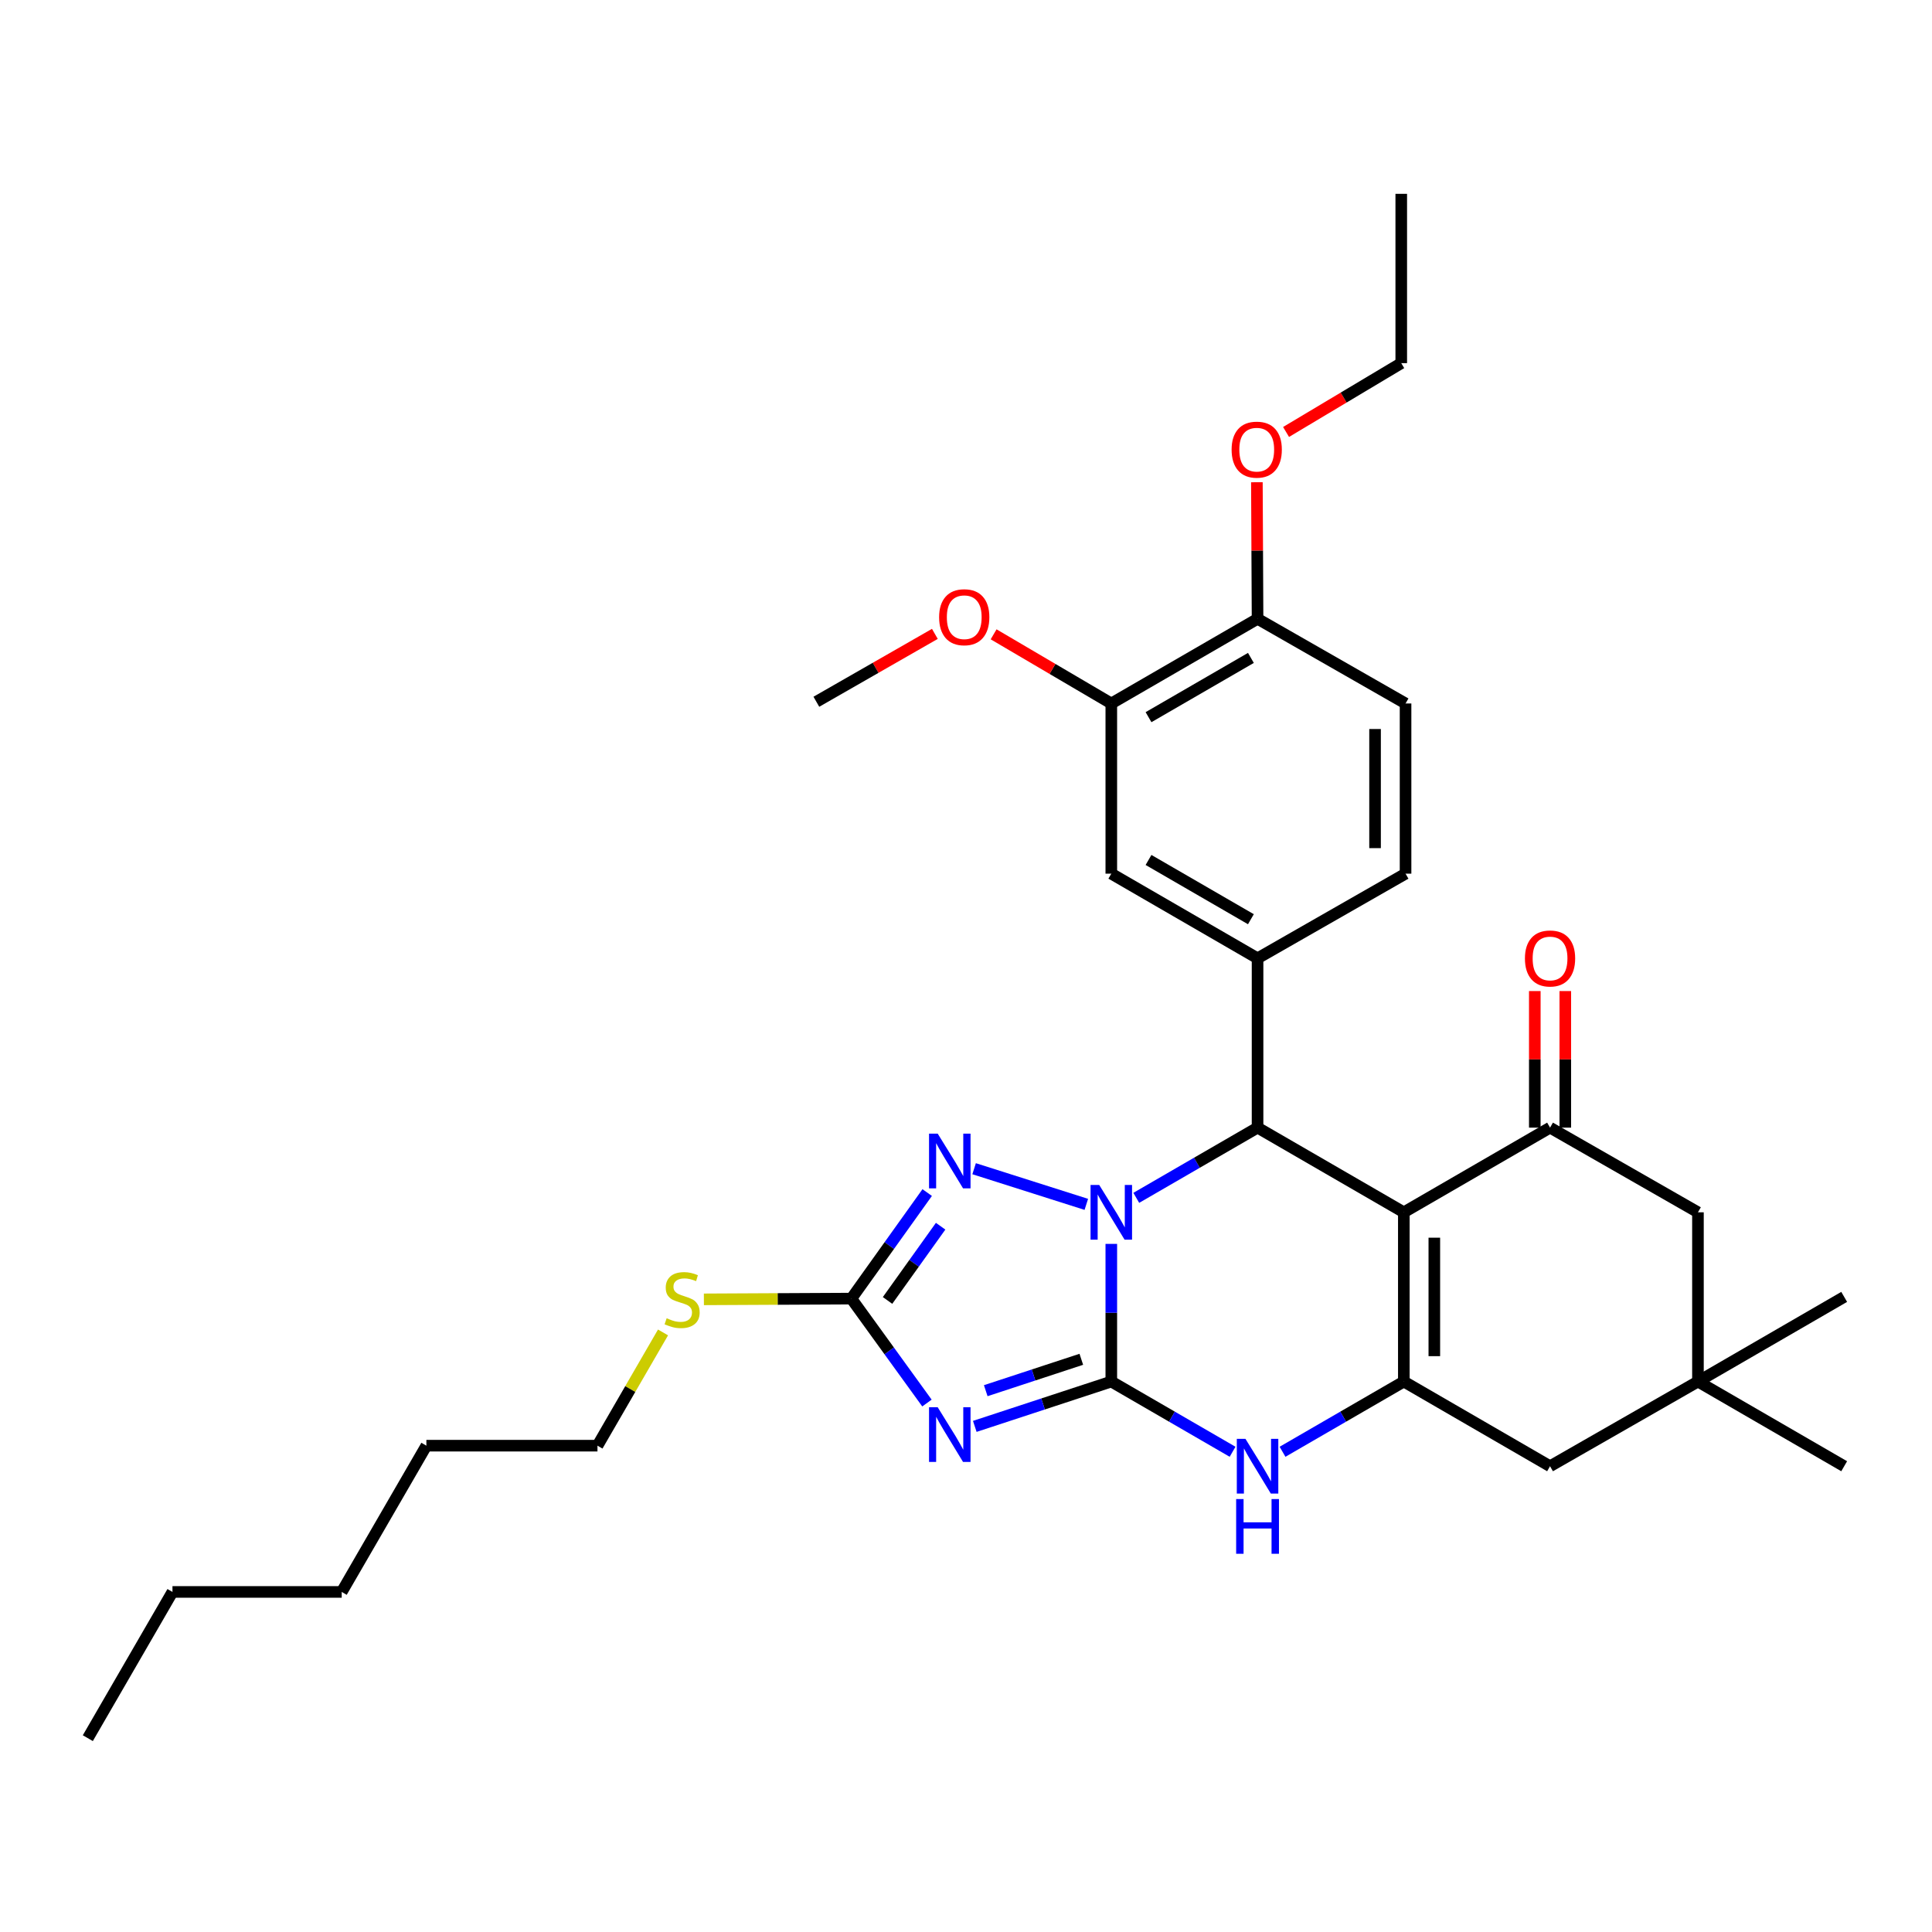 <?xml version='1.0' encoding='iso-8859-1'?>
<svg version='1.1' baseProfile='full'
              xmlns='http://www.w3.org/2000/svg'
                      xmlns:rdkit='http://www.rdkit.org/xml'
                      xmlns:xlink='http://www.w3.org/1999/xlink'
                  xml:space='preserve'
width='1000px' height='1000px' viewBox='0 0 1000 1000'>
<!-- END OF HEADER -->
<rect style='opacity:1.0;fill:#FFFFFF;stroke:none' width='1000' height='1000' x='0' y='0'> </rect>
<path class='bond-0' d='M 575.209,715.087 L 575.209,679.462' style='fill:none;fill-rule:evenodd;stroke:#000000;stroke-width:6px;stroke-linecap:butt;stroke-linejoin:miter;stroke-opacity:1' />
<path class='bond-0' d='M 575.209,679.462 L 575.209,643.836' style='fill:none;fill-rule:evenodd;stroke:#0000FF;stroke-width:6px;stroke-linecap:butt;stroke-linejoin:miter;stroke-opacity:1' />
<path class='bond-2' d='M 575.209,715.087 L 539.878,726.691' style='fill:none;fill-rule:evenodd;stroke:#000000;stroke-width:6px;stroke-linecap:butt;stroke-linejoin:miter;stroke-opacity:1' />
<path class='bond-2' d='M 539.878,726.691 L 504.547,738.295' style='fill:none;fill-rule:evenodd;stroke:#0000FF;stroke-width:6px;stroke-linecap:butt;stroke-linejoin:miter;stroke-opacity:1' />
<path class='bond-2' d='M 559.684,703.571 L 534.953,711.694' style='fill:none;fill-rule:evenodd;stroke:#000000;stroke-width:6px;stroke-linecap:butt;stroke-linejoin:miter;stroke-opacity:1' />
<path class='bond-2' d='M 534.953,711.694 L 510.221,719.817' style='fill:none;fill-rule:evenodd;stroke:#0000FF;stroke-width:6px;stroke-linecap:butt;stroke-linejoin:miter;stroke-opacity:1' />
<path class='bond-6' d='M 575.209,715.087 L 606.596,733.26' style='fill:none;fill-rule:evenodd;stroke:#000000;stroke-width:6px;stroke-linecap:butt;stroke-linejoin:miter;stroke-opacity:1' />
<path class='bond-6' d='M 606.596,733.26 L 637.983,751.434' style='fill:none;fill-rule:evenodd;stroke:#0000FF;stroke-width:6px;stroke-linecap:butt;stroke-linejoin:miter;stroke-opacity:1' />
<path class='bond-3' d='M 588.136,620.003 L 619.523,601.833' style='fill:none;fill-rule:evenodd;stroke:#0000FF;stroke-width:6px;stroke-linecap:butt;stroke-linejoin:miter;stroke-opacity:1' />
<path class='bond-3' d='M 619.523,601.833 L 650.91,583.664' style='fill:none;fill-rule:evenodd;stroke:#000000;stroke-width:6px;stroke-linecap:butt;stroke-linejoin:miter;stroke-opacity:1' />
<path class='bond-5' d='M 562.276,623.377 L 504.201,604.924' style='fill:none;fill-rule:evenodd;stroke:#0000FF;stroke-width:6px;stroke-linecap:butt;stroke-linejoin:miter;stroke-opacity:1' />
<path class='bond-1' d='M 726.619,627.486 L 726.619,715.087' style='fill:none;fill-rule:evenodd;stroke:#000000;stroke-width:6px;stroke-linecap:butt;stroke-linejoin:miter;stroke-opacity:1' />
<path class='bond-1' d='M 742.405,640.626 L 742.405,701.947' style='fill:none;fill-rule:evenodd;stroke:#000000;stroke-width:6px;stroke-linecap:butt;stroke-linejoin:miter;stroke-opacity:1' />
<path class='bond-8' d='M 726.619,627.486 L 802.302,583.664' style='fill:none;fill-rule:evenodd;stroke:#000000;stroke-width:6px;stroke-linecap:butt;stroke-linejoin:miter;stroke-opacity:1' />
<path class='bond-33' d='M 726.619,627.486 L 650.91,583.664' style='fill:none;fill-rule:evenodd;stroke:#000000;stroke-width:6px;stroke-linecap:butt;stroke-linejoin:miter;stroke-opacity:1' />
<path class='bond-7' d='M 479.787,726.213 L 460.225,699.186' style='fill:none;fill-rule:evenodd;stroke:#0000FF;stroke-width:6px;stroke-linecap:butt;stroke-linejoin:miter;stroke-opacity:1' />
<path class='bond-7' d='M 460.225,699.186 L 440.664,672.159' style='fill:none;fill-rule:evenodd;stroke:#000000;stroke-width:6px;stroke-linecap:butt;stroke-linejoin:miter;stroke-opacity:1' />
<path class='bond-9' d='M 650.91,583.664 L 650.91,496.019' style='fill:none;fill-rule:evenodd;stroke:#000000;stroke-width:6px;stroke-linecap:butt;stroke-linejoin:miter;stroke-opacity:1' />
<path class='bond-4' d='M 726.619,715.087 L 695.228,733.261' style='fill:none;fill-rule:evenodd;stroke:#000000;stroke-width:6px;stroke-linecap:butt;stroke-linejoin:miter;stroke-opacity:1' />
<path class='bond-4' d='M 695.228,733.261 L 663.837,751.434' style='fill:none;fill-rule:evenodd;stroke:#0000FF;stroke-width:6px;stroke-linecap:butt;stroke-linejoin:miter;stroke-opacity:1' />
<path class='bond-11' d='M 726.619,715.087 L 802.302,758.918' style='fill:none;fill-rule:evenodd;stroke:#000000;stroke-width:6px;stroke-linecap:butt;stroke-linejoin:miter;stroke-opacity:1' />
<path class='bond-32' d='M 479.915,617.272 L 460.29,644.716' style='fill:none;fill-rule:evenodd;stroke:#0000FF;stroke-width:6px;stroke-linecap:butt;stroke-linejoin:miter;stroke-opacity:1' />
<path class='bond-32' d='M 460.29,644.716 L 440.664,672.159' style='fill:none;fill-rule:evenodd;stroke:#000000;stroke-width:6px;stroke-linecap:butt;stroke-linejoin:miter;stroke-opacity:1' />
<path class='bond-32' d='M 486.868,634.687 L 473.13,653.898' style='fill:none;fill-rule:evenodd;stroke:#0000FF;stroke-width:6px;stroke-linecap:butt;stroke-linejoin:miter;stroke-opacity:1' />
<path class='bond-32' d='M 473.13,653.898 L 459.392,673.108' style='fill:none;fill-rule:evenodd;stroke:#000000;stroke-width:6px;stroke-linecap:butt;stroke-linejoin:miter;stroke-opacity:1' />
<path class='bond-18' d='M 440.664,672.159 L 402.498,672.35' style='fill:none;fill-rule:evenodd;stroke:#000000;stroke-width:6px;stroke-linecap:butt;stroke-linejoin:miter;stroke-opacity:1' />
<path class='bond-18' d='M 402.498,672.35 L 364.333,672.541' style='fill:none;fill-rule:evenodd;stroke:#CCCC00;stroke-width:6px;stroke-linecap:butt;stroke-linejoin:miter;stroke-opacity:1' />
<path class='bond-15' d='M 810.195,583.664 L 810.195,548.317' style='fill:none;fill-rule:evenodd;stroke:#000000;stroke-width:6px;stroke-linecap:butt;stroke-linejoin:miter;stroke-opacity:1' />
<path class='bond-15' d='M 810.195,548.317 L 810.195,512.97' style='fill:none;fill-rule:evenodd;stroke:#FF0000;stroke-width:6px;stroke-linecap:butt;stroke-linejoin:miter;stroke-opacity:1' />
<path class='bond-15' d='M 794.41,583.664 L 794.41,548.317' style='fill:none;fill-rule:evenodd;stroke:#000000;stroke-width:6px;stroke-linecap:butt;stroke-linejoin:miter;stroke-opacity:1' />
<path class='bond-15' d='M 794.41,548.317 L 794.41,512.97' style='fill:none;fill-rule:evenodd;stroke:#FF0000;stroke-width:6px;stroke-linecap:butt;stroke-linejoin:miter;stroke-opacity:1' />
<path class='bond-34' d='M 802.302,583.664 L 878.854,627.486' style='fill:none;fill-rule:evenodd;stroke:#000000;stroke-width:6px;stroke-linecap:butt;stroke-linejoin:miter;stroke-opacity:1' />
<path class='bond-10' d='M 650.91,496.019 L 575.209,452.205' style='fill:none;fill-rule:evenodd;stroke:#000000;stroke-width:6px;stroke-linecap:butt;stroke-linejoin:miter;stroke-opacity:1' />
<path class='bond-10' d='M 647.462,475.784 L 594.472,445.115' style='fill:none;fill-rule:evenodd;stroke:#000000;stroke-width:6px;stroke-linecap:butt;stroke-linejoin:miter;stroke-opacity:1' />
<path class='bond-16' d='M 650.91,496.019 L 727.514,452.205' style='fill:none;fill-rule:evenodd;stroke:#000000;stroke-width:6px;stroke-linecap:butt;stroke-linejoin:miter;stroke-opacity:1' />
<path class='bond-14' d='M 575.209,452.205 L 575.209,364.121' style='fill:none;fill-rule:evenodd;stroke:#000000;stroke-width:6px;stroke-linecap:butt;stroke-linejoin:miter;stroke-opacity:1' />
<path class='bond-12' d='M 802.302,758.918 L 878.854,715.087' style='fill:none;fill-rule:evenodd;stroke:#000000;stroke-width:6px;stroke-linecap:butt;stroke-linejoin:miter;stroke-opacity:1' />
<path class='bond-13' d='M 878.854,715.087 L 878.854,627.486' style='fill:none;fill-rule:evenodd;stroke:#000000;stroke-width:6px;stroke-linecap:butt;stroke-linejoin:miter;stroke-opacity:1' />
<path class='bond-22' d='M 878.854,715.087 L 954.545,758.918' style='fill:none;fill-rule:evenodd;stroke:#000000;stroke-width:6px;stroke-linecap:butt;stroke-linejoin:miter;stroke-opacity:1' />
<path class='bond-23' d='M 878.854,715.087 L 954.545,671.265' style='fill:none;fill-rule:evenodd;stroke:#000000;stroke-width:6px;stroke-linecap:butt;stroke-linejoin:miter;stroke-opacity:1' />
<path class='bond-20' d='M 575.209,364.121 L 544.752,346.223' style='fill:none;fill-rule:evenodd;stroke:#000000;stroke-width:6px;stroke-linecap:butt;stroke-linejoin:miter;stroke-opacity:1' />
<path class='bond-20' d='M 544.752,346.223 L 514.295,328.324' style='fill:none;fill-rule:evenodd;stroke:#FF0000;stroke-width:6px;stroke-linecap:butt;stroke-linejoin:miter;stroke-opacity:1' />
<path class='bond-35' d='M 575.209,364.121 L 650.91,320.299' style='fill:none;fill-rule:evenodd;stroke:#000000;stroke-width:6px;stroke-linecap:butt;stroke-linejoin:miter;stroke-opacity:1' />
<path class='bond-35' d='M 594.473,371.21 L 647.464,340.534' style='fill:none;fill-rule:evenodd;stroke:#000000;stroke-width:6px;stroke-linecap:butt;stroke-linejoin:miter;stroke-opacity:1' />
<path class='bond-19' d='M 727.514,452.205 L 727.514,364.121' style='fill:none;fill-rule:evenodd;stroke:#000000;stroke-width:6px;stroke-linecap:butt;stroke-linejoin:miter;stroke-opacity:1' />
<path class='bond-19' d='M 711.728,438.992 L 711.728,377.334' style='fill:none;fill-rule:evenodd;stroke:#000000;stroke-width:6px;stroke-linecap:butt;stroke-linejoin:miter;stroke-opacity:1' />
<path class='bond-17' d='M 650.91,320.299 L 727.514,364.121' style='fill:none;fill-rule:evenodd;stroke:#000000;stroke-width:6px;stroke-linecap:butt;stroke-linejoin:miter;stroke-opacity:1' />
<path class='bond-21' d='M 650.91,320.299 L 650.737,284.952' style='fill:none;fill-rule:evenodd;stroke:#000000;stroke-width:6px;stroke-linecap:butt;stroke-linejoin:miter;stroke-opacity:1' />
<path class='bond-21' d='M 650.737,284.952 L 650.563,249.605' style='fill:none;fill-rule:evenodd;stroke:#FF0000;stroke-width:6px;stroke-linecap:butt;stroke-linejoin:miter;stroke-opacity:1' />
<path class='bond-24' d='M 343.183,689.664 L 326.216,718.972' style='fill:none;fill-rule:evenodd;stroke:#CCCC00;stroke-width:6px;stroke-linecap:butt;stroke-linejoin:miter;stroke-opacity:1' />
<path class='bond-24' d='M 326.216,718.972 L 309.249,748.281' style='fill:none;fill-rule:evenodd;stroke:#000000;stroke-width:6px;stroke-linecap:butt;stroke-linejoin:miter;stroke-opacity:1' />
<path class='bond-26' d='M 483.883,328.096 L 453.214,345.661' style='fill:none;fill-rule:evenodd;stroke:#FF0000;stroke-width:6px;stroke-linecap:butt;stroke-linejoin:miter;stroke-opacity:1' />
<path class='bond-26' d='M 453.214,345.661 L 422.545,363.227' style='fill:none;fill-rule:evenodd;stroke:#000000;stroke-width:6px;stroke-linecap:butt;stroke-linejoin:miter;stroke-opacity:1' />
<path class='bond-25' d='M 665.659,223.586 L 695.473,205.775' style='fill:none;fill-rule:evenodd;stroke:#FF0000;stroke-width:6px;stroke-linecap:butt;stroke-linejoin:miter;stroke-opacity:1' />
<path class='bond-25' d='M 695.473,205.775 L 725.286,187.963' style='fill:none;fill-rule:evenodd;stroke:#000000;stroke-width:6px;stroke-linecap:butt;stroke-linejoin:miter;stroke-opacity:1' />
<path class='bond-27' d='M 309.249,748.281 L 220.692,748.281' style='fill:none;fill-rule:evenodd;stroke:#000000;stroke-width:6px;stroke-linecap:butt;stroke-linejoin:miter;stroke-opacity:1' />
<path class='bond-30' d='M 725.286,187.963 L 725.286,100.327' style='fill:none;fill-rule:evenodd;stroke:#000000;stroke-width:6px;stroke-linecap:butt;stroke-linejoin:miter;stroke-opacity:1' />
<path class='bond-29' d='M 220.692,748.281 L 176.869,823.981' style='fill:none;fill-rule:evenodd;stroke:#000000;stroke-width:6px;stroke-linecap:butt;stroke-linejoin:miter;stroke-opacity:1' />
<path class='bond-28' d='M 89.268,823.981 L 176.869,823.981' style='fill:none;fill-rule:evenodd;stroke:#000000;stroke-width:6px;stroke-linecap:butt;stroke-linejoin:miter;stroke-opacity:1' />
<path class='bond-31' d='M 89.268,823.981 L 45.455,899.673' style='fill:none;fill-rule:evenodd;stroke:#000000;stroke-width:6px;stroke-linecap:butt;stroke-linejoin:miter;stroke-opacity:1' />
<path  class='atom-1' d='M 568.949 613.326
L 578.229 628.326
Q 579.149 629.806, 580.629 632.486
Q 582.109 635.166, 582.189 635.326
L 582.189 613.326
L 585.949 613.326
L 585.949 641.646
L 582.069 641.646
L 572.109 625.246
Q 570.949 623.326, 569.709 621.126
Q 568.509 618.926, 568.149 618.246
L 568.149 641.646
L 564.469 641.646
L 564.469 613.326
L 568.949 613.326
' fill='#0000FF'/>
<path  class='atom-3' d='M 485.347 728.385
L 494.627 743.385
Q 495.547 744.865, 497.027 747.545
Q 498.507 750.225, 498.587 750.385
L 498.587 728.385
L 502.347 728.385
L 502.347 756.705
L 498.467 756.705
L 488.507 740.305
Q 487.347 738.385, 486.107 736.185
Q 484.907 733.985, 484.547 733.305
L 484.547 756.705
L 480.867 756.705
L 480.867 728.385
L 485.347 728.385
' fill='#0000FF'/>
<path  class='atom-6' d='M 485.347 586.762
L 494.627 601.762
Q 495.547 603.242, 497.027 605.922
Q 498.507 608.602, 498.587 608.762
L 498.587 586.762
L 502.347 586.762
L 502.347 615.082
L 498.467 615.082
L 488.507 598.682
Q 487.347 596.762, 486.107 594.562
Q 484.907 592.362, 484.547 591.682
L 484.547 615.082
L 480.867 615.082
L 480.867 586.762
L 485.347 586.762
' fill='#0000FF'/>
<path  class='atom-7' d='M 644.65 744.758
L 653.93 759.758
Q 654.85 761.238, 656.33 763.918
Q 657.81 766.598, 657.89 766.758
L 657.89 744.758
L 661.65 744.758
L 661.65 773.078
L 657.77 773.078
L 647.81 756.678
Q 646.65 754.758, 645.41 752.558
Q 644.21 750.358, 643.85 749.678
L 643.85 773.078
L 640.17 773.078
L 640.17 744.758
L 644.65 744.758
' fill='#0000FF'/>
<path  class='atom-7' d='M 639.83 775.91
L 643.67 775.91
L 643.67 787.95
L 658.15 787.95
L 658.15 775.91
L 661.99 775.91
L 661.99 804.23
L 658.15 804.23
L 658.15 791.15
L 643.67 791.15
L 643.67 804.23
L 639.83 804.23
L 639.83 775.91
' fill='#0000FF'/>
<path  class='atom-16' d='M 789.302 496.099
Q 789.302 489.299, 792.662 485.499
Q 796.022 481.699, 802.302 481.699
Q 808.582 481.699, 811.942 485.499
Q 815.302 489.299, 815.302 496.099
Q 815.302 502.979, 811.902 506.899
Q 808.502 510.779, 802.302 510.779
Q 796.062 510.779, 792.662 506.899
Q 789.302 503.019, 789.302 496.099
M 802.302 507.579
Q 806.622 507.579, 808.942 504.699
Q 811.302 501.779, 811.302 496.099
Q 811.302 490.539, 808.942 487.739
Q 806.622 484.899, 802.302 484.899
Q 797.982 484.899, 795.622 487.699
Q 793.302 490.499, 793.302 496.099
Q 793.302 501.819, 795.622 504.699
Q 797.982 507.579, 802.302 507.579
' fill='#FF0000'/>
<path  class='atom-19' d='M 345.063 682.318
Q 345.383 682.438, 346.703 682.998
Q 348.023 683.558, 349.463 683.918
Q 350.943 684.238, 352.383 684.238
Q 355.063 684.238, 356.623 682.958
Q 358.183 681.638, 358.183 679.358
Q 358.183 677.798, 357.383 676.838
Q 356.623 675.878, 355.423 675.358
Q 354.223 674.838, 352.223 674.238
Q 349.703 673.478, 348.183 672.758
Q 346.703 672.038, 345.623 670.518
Q 344.583 668.998, 344.583 666.438
Q 344.583 662.878, 346.983 660.678
Q 349.423 658.478, 354.223 658.478
Q 357.503 658.478, 361.223 660.038
L 360.303 663.118
Q 356.903 661.718, 354.343 661.718
Q 351.583 661.718, 350.063 662.878
Q 348.543 663.998, 348.583 665.958
Q 348.583 667.478, 349.343 668.398
Q 350.143 669.318, 351.263 669.838
Q 352.423 670.358, 354.343 670.958
Q 356.903 671.758, 358.423 672.558
Q 359.943 673.358, 361.023 674.998
Q 362.143 676.598, 362.143 679.358
Q 362.143 683.278, 359.503 685.398
Q 356.903 687.478, 352.543 687.478
Q 350.023 687.478, 348.103 686.918
Q 346.223 686.398, 343.983 685.478
L 345.063 682.318
' fill='#CCCC00'/>
<path  class='atom-21' d='M 486.088 319.467
Q 486.088 312.667, 489.448 308.867
Q 492.808 305.067, 499.088 305.067
Q 505.368 305.067, 508.728 308.867
Q 512.088 312.667, 512.088 319.467
Q 512.088 326.347, 508.688 330.267
Q 505.288 334.147, 499.088 334.147
Q 492.848 334.147, 489.448 330.267
Q 486.088 326.387, 486.088 319.467
M 499.088 330.947
Q 503.408 330.947, 505.728 328.067
Q 508.088 325.147, 508.088 319.467
Q 508.088 313.907, 505.728 311.107
Q 503.408 308.267, 499.088 308.267
Q 494.768 308.267, 492.408 311.067
Q 490.088 313.867, 490.088 319.467
Q 490.088 325.187, 492.408 328.067
Q 494.768 330.947, 499.088 330.947
' fill='#FF0000'/>
<path  class='atom-22' d='M 637.48 232.734
Q 637.48 225.934, 640.84 222.134
Q 644.2 218.334, 650.48 218.334
Q 656.76 218.334, 660.12 222.134
Q 663.48 225.934, 663.48 232.734
Q 663.48 239.614, 660.08 243.534
Q 656.68 247.414, 650.48 247.414
Q 644.24 247.414, 640.84 243.534
Q 637.48 239.654, 637.48 232.734
M 650.48 244.214
Q 654.8 244.214, 657.12 241.334
Q 659.48 238.414, 659.48 232.734
Q 659.48 227.174, 657.12 224.374
Q 654.8 221.534, 650.48 221.534
Q 646.16 221.534, 643.8 224.334
Q 641.48 227.134, 641.48 232.734
Q 641.48 238.454, 643.8 241.334
Q 646.16 244.214, 650.48 244.214
' fill='#FF0000'/>
</svg>
